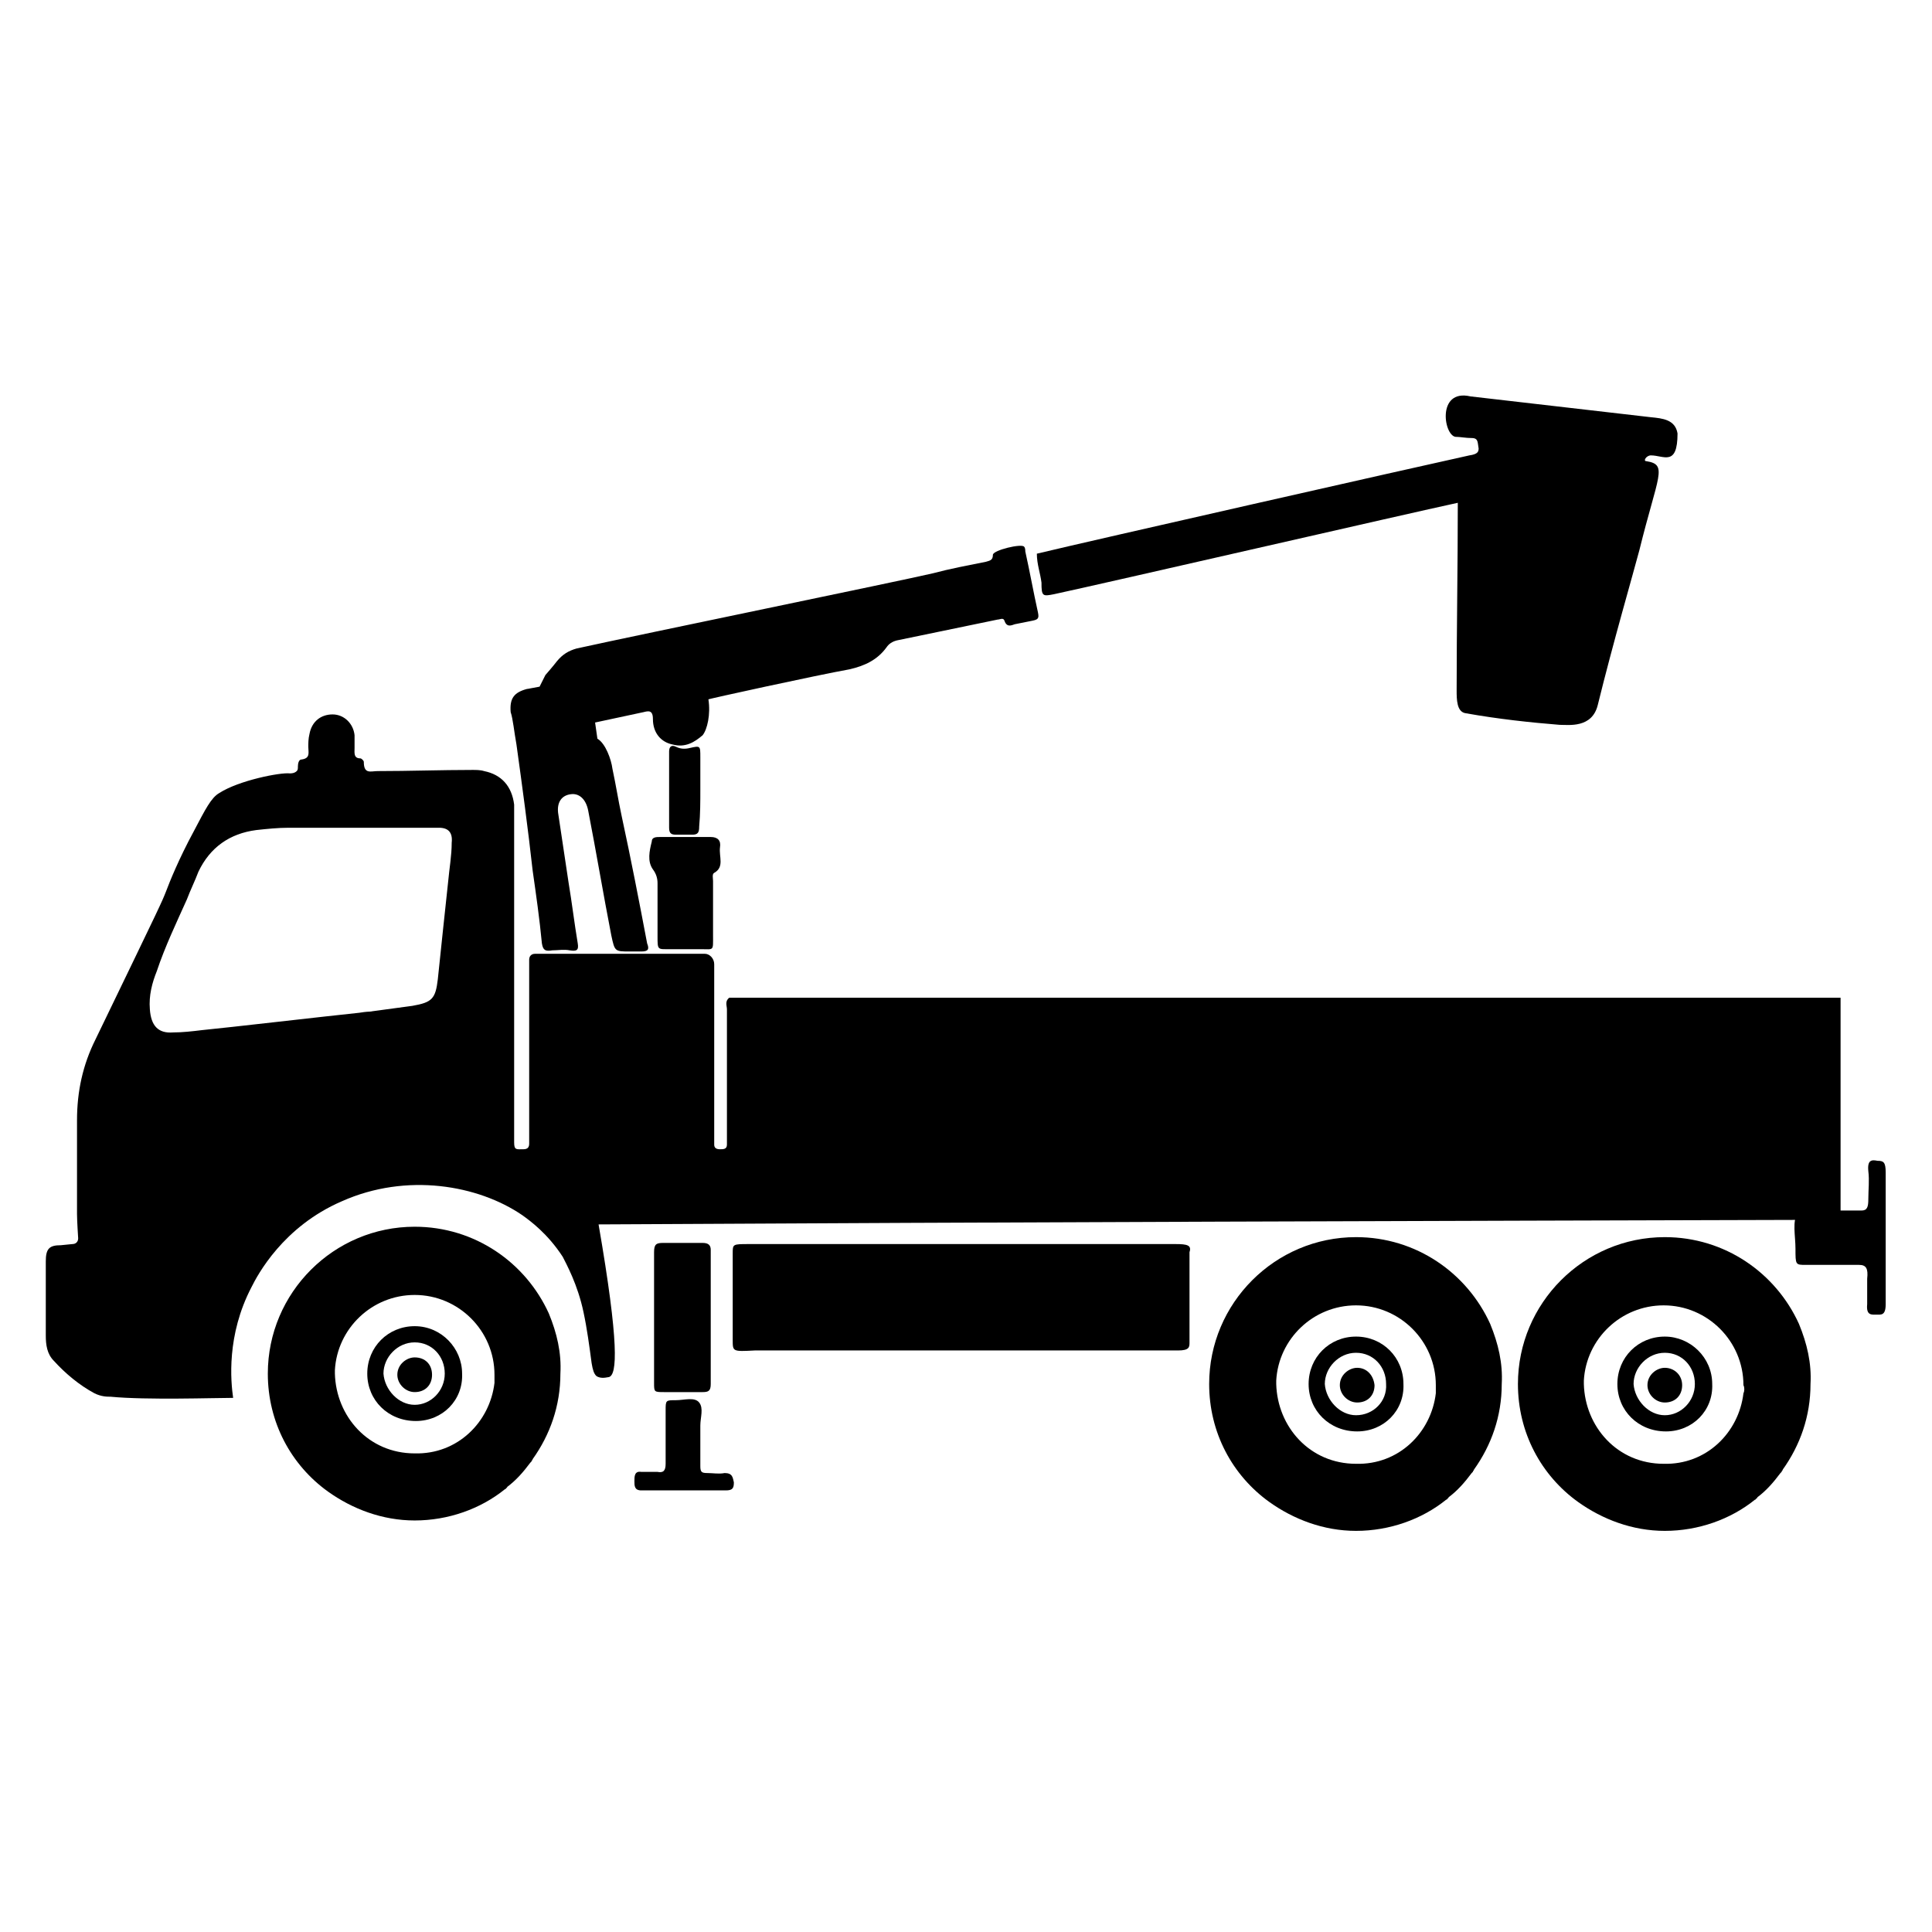 <svg xmlns="http://www.w3.org/2000/svg" height="210" width="210" xml:space="preserve" viewBox="0 0 210 210" y="0px" x="0px" id="Capa_1" version="1.1"><defs id="defs105">
	
	
	
	
	
	
	
	
	
	
	
	
	
	
	
	
	
	
	
</defs>
<style id="style2" type="text/css">
	.st0{fill:#0E3754;}
	.st1{fill:#E62249;}
	.st2{fill:#FFFFFF;}
	.st3{fill:#54B57D;}
	.st4{fill:#47645C;}
	.st5{fill:#EF7B20;}
	.st6{fill:#44276C;}
	.st7{fill:#7C6C5F;}
	.st8{fill:#305727;}
	.st9{fill:#2E5726;}
	.st10{fill:#7B6C5E;}
	.st11{fill:#8D8763;}
	.st12{fill:#020203;}
	.st13{fill:#80741C;}
	.st14{fill:#4F81AC;}
	.st15{fill:#F1851E;}
	.st16{fill:none;}
</style>
<rect id="rect56" height="0" width="10.7" class="st16" y="468.8" x="121.2"></rect><g style="fill:#000000" transform="matrix(1.257,0,0,1.257,-399.903,-121.957)" id="g98">
		<g style="fill:#000000" id="g96">
			<path style="fill:#000000" id="path60" d="m 354,211.7 c -2.3,0 -4.1,1.8 -4.1,4.1 0,2.3 1.8,4.1 4.2,4.1 2.3,0 4.1,-1.8 4,-4.1 0,-2.2 -1.8,-4.1 -4.1,-4.1 z m 0,6.8 c -1.4,0 -2.6,-1.3 -2.7,-2.7 0,-1.4 1.2,-2.7 2.7,-2.7 1.5,0 2.6,1.2 2.6,2.7 0,1.5 -1.2,2.7 -2.6,2.7 z" class="st2"></path>
			<path style="fill:#000000" id="path62" d="m 354,214.4 c -0.7,0 -1.5,0.6 -1.5,1.5 0,0.8 0.7,1.5 1.5,1.5 0.9,0 1.5,-0.6 1.5,-1.5 0,-0.9 -0.6,-1.5 -1.5,-1.5 z" class="st2"></path>
			<path style="fill:#000000" id="path64" d="m 365.6,210.6 c -2,-4.4 -6.4,-7.5 -11.6,-7.5 -7,0 -12.7,5.7 -12.7,12.7 0,4.2 2,7.9 5.2,10.2 0,0 0,0 0,0 2.1,1.5 4.7,2.5 7.5,2.5 2.9,0 5.7,-1 7.8,-2.7 0,0 0.1,0 0.1,-0.1 0.1,0 0.1,-0.1 0.1,-0.1 0.8,-0.6 1.4,-1.3 2,-2.1 0,0 0.1,-0.1 0.1,-0.1 0,-0.1 0.1,-0.1 0.1,-0.2 1.5,-2.1 2.4,-4.6 2.4,-7.4 0.1,-1.8 -0.3,-3.5 -1,-5.2 0,0.1 0,0.1 0,0 z m -4.7,6 c -0.4,3.4 -3.2,6.2 -6.9,6.1 -4,0 -6.8,-3.2 -6.9,-6.9 0,-0.1 0,-0.2 0,-0.3 0.2,-3.6 3.2,-6.5 6.9,-6.5 3.8,0 6.9,3.1 6.9,6.9 0,0.3 0,0.5 0,0.7 z" class="st2"></path>
			<path style="fill:#000000" id="path66" d="m 435.4,212.6 c -2.3,0 -4.1,1.8 -4.1,4.1 0,2.3 1.8,4.1 4.2,4.1 2.3,0 4.1,-1.8 4,-4.1 0,-2.3 -1.8,-4.1 -4.1,-4.1 z m 0,6.8 c -1.4,0 -2.6,-1.3 -2.7,-2.7 0,-1.4 1.2,-2.7 2.7,-2.7 1.5,0 2.6,1.2 2.6,2.7 0.1,1.5 -1.1,2.7 -2.6,2.7 z" class="st2"></path>
			<path style="fill:#000000" id="path68" d="m 435.5,215.3 c -0.7,0 -1.5,0.6 -1.5,1.5 0,0.8 0.7,1.5 1.5,1.5 0.9,0 1.5,-0.6 1.5,-1.5 -0.1,-0.9 -0.7,-1.5 -1.5,-1.5 z" class="st2"></path>
			<path style="fill:#000000" id="path70" d="m 447,211.5 c -2,-4.4 -6.4,-7.5 -11.6,-7.5 -7,0 -12.7,5.7 -12.7,12.7 0,4.2 2,7.9 5.2,10.2 0,0 0,0 0,0 2.1,1.5 4.7,2.5 7.5,2.5 2.9,0 5.7,-1 7.8,-2.7 0,0 0.1,0 0.1,-0.1 0.1,0 0.1,-0.1 0.1,-0.1 0.8,-0.6 1.4,-1.3 2,-2.1 0,0 0.1,-0.1 0.1,-0.1 0,-0.1 0.1,-0.1 0.1,-0.2 1.5,-2.1 2.4,-4.6 2.4,-7.4 0.1,-1.8 -0.3,-3.5 -1,-5.2 0,0.1 0,0 0,0 z m -4.7,6 c -0.4,3.4 -3.2,6.2 -6.9,6.1 -4,0 -6.8,-3.2 -6.9,-6.9 0,-0.1 0,-0.2 0,-0.3 0.2,-3.6 3.2,-6.5 6.9,-6.5 3.8,0 6.9,3.1 6.9,6.9 0,0.2 0,0.5 0,0.7 z" class="st2"></path>
			<path style="fill:#000000" id="path72" d="m 462.1,212.6 c -2.3,0 -4.1,1.8 -4.1,4.1 0,2.3 1.8,4.1 4.2,4.1 2.3,0 4.1,-1.8 4,-4.1 0,-2.3 -1.9,-4.1 -4.1,-4.1 z m 0,6.8 c -1.4,0 -2.6,-1.3 -2.7,-2.7 0,-1.4 1.2,-2.7 2.7,-2.7 1.5,0 2.6,1.2 2.6,2.7 0,1.5 -1.2,2.7 -2.6,2.7 z" class="st2"></path>
			<path style="fill:#000000" id="path74" d="m 462.1,215.3 c -0.7,0 -1.5,0.6 -1.5,1.5 0,0.8 0.7,1.5 1.5,1.5 0.9,0 1.5,-0.6 1.5,-1.5 0,-0.9 -0.7,-1.5 -1.5,-1.5 z" class="st2"></path>
			<path style="fill:#000000" id="path76" d="m 473.7,211.5 c -2,-4.4 -6.4,-7.5 -11.6,-7.5 -7,0 -12.7,5.7 -12.7,12.7 0,4.2 2,7.9 5.2,10.2 0,0 0,0 0,0 2.1,1.5 4.7,2.5 7.5,2.5 2.9,0 5.7,-1 7.8,-2.7 0,0 0.1,0 0.1,-0.1 0.1,0 0.1,-0.1 0.1,-0.1 0.8,-0.6 1.4,-1.3 2,-2.1 0,0 0.1,-0.1 0.1,-0.1 0,-0.1 0.1,-0.1 0.1,-0.2 1.5,-2.1 2.4,-4.6 2.4,-7.4 0.1,-1.8 -0.3,-3.5 -1,-5.2 0,0.1 0,0 0,0 z m -4.8,6 c -0.4,3.4 -3.2,6.2 -6.9,6.1 -4,0 -6.8,-3.2 -6.9,-6.9 0,-0.1 0,-0.2 0,-0.3 0.2,-3.6 3.2,-6.5 6.9,-6.5 3.8,0 6.9,3.1 6.9,6.9 0.1,0.2 0.1,0.5 0,0.7 z" class="st2"></path>
			<path style="fill:#000000" id="path78" d="m 477.3,202.5 c 0,-6.4 0,-12.8 0,-19.2 -30.1,0 -60.3,0 -90.4,0 -1.9,0 -3.8,0 -5.7,0 -0.4,0.3 -0.2,0.7 -0.2,1 0,3.6 0,7.3 0,10.9 0,0.3 0,0.5 0,0.8 0,0.4 -0.3,0.4 -0.6,0.4 -0.3,0 -0.5,-0.1 -0.5,-0.4 0,-0.3 0,-0.5 0,-0.8 0,-4.9 0,-9.8 0,-14.8 0,-0.5 -0.4,-0.9 -0.8,-0.9 -4.7,0 -9.5,0 -14.2,0 -0.2,0 -0.4,0 -0.5,0 -0.3,0 -0.5,0.2 -0.5,0.5 0,0.3 0,0.5 0,0.8 0,4.8 0,9.5 0,14.3 0,0.3 0,0.5 0,0.8 0,0.3 -0.1,0.5 -0.5,0.5 -0.6,0 -0.8,0.1 -0.8,-0.6 0,-0.2 0,-0.5 0,-0.7 0,-9 0,-17.9 0,-26.9 0,-0.5 0,-1.1 0,-1.6 -0.2,-1.6 -1.1,-2.6 -2.6,-2.9 -0.3,-0.1 -0.7,-0.1 -1,-0.1 -2.7,0 -5.5,0.1 -8.2,0.1 -0.6,0 -1.2,0.3 -1.2,-0.8 0,-0.1 -0.2,-0.3 -0.3,-0.3 -0.6,0 -0.5,-0.5 -0.5,-0.9 0,-0.4 0,-0.8 0,-1.1 -0.1,-1 -0.9,-1.8 -1.9,-1.8 -1,0 -1.8,0.6 -2,1.7 -0.1,0.4 -0.1,0.8 -0.1,1.1 0,0.5 0.2,1 -0.6,1.1 -0.2,0 -0.3,0.3 -0.3,0.6 0,0.2 0,0.3 -0.1,0.4 -0.2,0.2 -0.5,0.2 -0.6,0.2 -0.8,-0.1 -4.4,0.6 -6.1,1.7 -0.7,0.4 -1.2,1.4 -2.2,3.3 -1.3,2.4 -2.1,4.4 -2.4,5.2 -0.4,1 -0.2,0.6 -6.1,12.8 -1.1,2.2 -1.6,4.5 -1.6,7 0,2.7 0,5.4 0,8.1 0,0.6 0.1,2.1 0.1,2.1 0,0.3 -0.2,0.5 -0.5,0.5 l -1,0.1 c -1,0 -1.3,0.3 -1.3,1.4 0,2.1 0,4.2 0,6.4 0,0.8 0.1,1.6 0.7,2.2 1,1.1 2.2,2.1 3.5,2.8 0.6,0.3 1.1,0.3 1.4,0.3 3.1,0.3 9,0.1 10.6,0.1 -0.2,-1.4 -0.6,-5.4 1.6,-9.6 0.5,-1 2.7,-5.2 7.8,-7.4 5.6,-2.5 11.8,-1.4 15.6,1.2 0.7,0.5 2.2,1.6 3.5,3.6 0.3,0.6 1.3,2.4 1.8,4.8 0.3,1.4 0.5,2.9 0.7,4.4 0.1,0.6 0.2,0.9 0.4,1.1 0.4,0.3 1,0.1 1.1,0.1 0.7,-0.2 0.9,-2.8 -0.9,-13.2 35.6,-0.2 71.5,-0.3 107.4,-0.4 z M 357.2,169.9 c 0,1.1 -0.2,2.2 -0.3,3.3 -0.3,2.8 -0.6,5.6 -0.9,8.5 -0.2,1.7 -0.5,2 -2.2,2.3 l -3.7,0.5 c 0,0 -0.3,0 -0.9,0.1 0,0 0,0 0,0 -2.9,0.3 -11.5,1.3 -13.6,1.5 -0.8,0.1 -1.7,0.2 -2.5,0.2 -1.3,0.1 -1.9,-0.6 -2,-2 -0.1,-1.2 0.2,-2.3 0.6,-3.3 0.7,-2.1 1.7,-4.2 2.6,-6.2 0.3,-0.8 0.7,-1.6 1,-2.4 1,-2.1 2.7,-3.3 5,-3.6 0.9,-0.1 1.9,-0.2 2.8,-0.2 4.1,0 8.1,0 12.2,0 0.3,0 0.5,0 0.8,0 0.8,0 1.2,0.4 1.1,1.3 z" class="st2"></path>
			<path style="fill:#000000" id="path80" d="m 419.8,204.6 c -12.3,0 -24.6,0 -36.9,0 -1.4,0 -1.4,0 -1.4,0.8 0,2.5 0,5 0,7.5 0,1 0,1 1.9,0.9 h 6.1 c 10.2,0 20.4,0 30.5,0 1,0 1,-0.3 1,-0.7 0,-2.6 0,-5.2 0,-7.8 0.2,-0.6 -0.2,-0.7 -1.2,-0.7 z" class="st2"></path>
			<path style="fill:#000000" id="path82" d="m 362.8,161.4 c 0.5,3.6 1,7.3 1.4,10.9 0.3,2.1 0.6,4.2 0.8,6.3 0.1,0.6 0.3,0.7 0.9,0.6 0.5,0 1,-0.1 1.5,0 0.6,0.1 0.8,0 0.7,-0.6 -0.3,-1.8 -0.5,-3.5 -0.8,-5.3 -0.3,-2 -0.6,-4 -0.9,-6 -0.1,-0.9 0.3,-1.5 1.1,-1.6 0.7,-0.1 1.3,0.4 1.5,1.4 0.7,3.6 1.3,7.2 2,10.8 0.3,1.4 0.3,1.4 1.6,1.4 0.3,0 0.7,0 1,0 0.6,0 0.7,-0.2 0.5,-0.7 -0.7,-3.7 -1.4,-7.3 -2.2,-11 -0.3,-1.4 -0.5,-2.7 -0.8,-4.1 -0.1,-0.8 -0.6,-2.2 -1.3,-2.6 l -0.2,-1.4 c 1.4,-0.3 2.8,-0.6 4.2,-0.9 0.4,-0.1 0.8,-0.2 0.8,0.6 0,1.2 0.7,2 1.7,2.2 1.1,0.3 1.9,-0.2 2.6,-0.8 0.4,-0.5 0.7,-1.8 0.5,-3.1 -0.2,0 9.4,-2.1 12.2,-2.6 1.3,-0.3 2.4,-0.8 3.2,-1.9 0.2,-0.3 0.5,-0.5 0.9,-0.6 2.9,-0.6 5.8,-1.2 8.7,-1.8 0.2,0 0.5,-0.2 0.6,0.1 0.2,0.6 0.6,0.4 0.9,0.3 0.5,-0.1 1,-0.2 1.5,-0.3 0.5,-0.1 0.6,-0.2 0.5,-0.7 -0.4,-1.8 -0.7,-3.5 -1.1,-5.3 0,-0.1 0,-0.3 -0.1,-0.4 -0.2,-0.3 -2.7,0.3 -2.7,0.7 0,0.5 -0.3,0.5 -0.6,0.6 -1.5,0.3 -3.1,0.6 -4.6,1 -3,0.7 -24.9,5.2 -30.8,6.5 -0.7,0.2 -1.2,0.5 -1.7,1.1 -0.3,0.4 -1,1.2 -1,1.2 -0.1,0.2 -0.3,0.6 -0.5,1 -0.6,0.1 -1,0.2 -1.1,0.2 -1.1,0.3 -1.5,0.8 -1.4,2 0.2,0.6 0.3,1.7 0.5,2.8 z" class="st2"></path>
			<path style="fill:#000000" id="path84" d="m 378.9,204.5 c -1.1,0 -2.3,0 -3.4,0 -0.6,0 -0.8,0.1 -0.8,0.8 0,1.9 0,3.8 0,5.7 0,0 0,0 0,0 0,1.9 0,3.7 0,5.6 0,0.8 0,0.8 0.9,0.8 1.1,0 2.2,0 3.3,0 0.5,0 0.7,-0.1 0.7,-0.7 0,-3.9 0,-7.7 0,-11.6 0,-0.4 -0.2,-0.6 -0.7,-0.6 z" class="st2"></path>
			<path style="fill:#000000" id="path86" d="m 380.4,170.3 c 0.1,-0.6 -0.2,-0.9 -0.8,-0.9 -1.5,0 -2.9,0 -4.4,0 -0.3,0 -0.7,0 -0.7,0.4 -0.2,0.8 -0.4,1.7 0.1,2.4 0.3,0.4 0.4,0.8 0.4,1.2 0,0.8 0,1.6 0,2.4 0,0.4 0,0.8 0,1.1 0,0.4 0,0.8 0,1.1 0,1.2 0,1.1 1.1,1.1 0.9,0 1.8,0 2.6,0 1.2,0 1.1,0.2 1.1,-1.2 0,-1.6 0,-3.1 0,-4.7 0,-0.2 -0.1,-0.6 0.1,-0.7 0.9,-0.5 0.4,-1.4 0.5,-2.2 z" class="st2"></path>
			<path style="fill:#000000" id="path88" d="m 380.8,224.4 c -0.5,0.1 -1,0 -1.5,0 -0.5,0 -0.6,-0.1 -0.6,-0.6 0,-1.2 0,-2.3 0,-3.5 0,-0.7 0.3,-1.5 -0.1,-2 -0.4,-0.5 -1.3,-0.2 -2,-0.2 -0.9,0 -0.9,0 -0.9,0.9 0,1.5 0,3.1 0,4.6 0,0.6 -0.2,0.8 -0.7,0.7 -0.5,0 -0.9,0 -1.4,0 -0.6,-0.1 -0.6,0.4 -0.6,0.8 0,0.4 0,0.8 0.6,0.8 1.2,0 2.4,0 3.6,0 1.2,0 2.5,0 3.7,0 0.6,0 0.7,-0.2 0.7,-0.7 -0.1,-0.4 -0.1,-0.8 -0.8,-0.8 z" class="st2"></path>
			<path style="fill:#000000" id="path90" d="m 479.7,198.3 c 0.1,0.8 0,1.6 0,2.4 0,0.7 -0.1,1 -0.6,1 -1.2,0 -2.3,0 -3.5,0 -0.7,0 -1.5,-0.4 -2,0.2 -0.5,0.7 -0.2,2 -0.2,3.1 0,1.4 0,1.4 0.9,1.4 1.5,0 3.1,0 4.6,0 0.6,0 0.8,0.3 0.7,1.2 0,0.7 0,1.5 0,2.2 -0.1,1 0.4,0.9 0.8,0.9 0.4,0 0.8,0.1 0.8,-0.9 0,-1.9 0,-3.7 0,-5.6 0,-1.9 0,-3.9 0,-5.8 0,-0.9 -0.2,-1 -0.7,-1 -0.5,-0.1 -0.9,-0.1 -0.8,0.9 z" class="st2"></path>
			<path style="fill:#000000" id="path92" d="m 378.7,165.3 c 0,-0.9 0,-1.9 0,-2.8 0,-1 0,-1 -0.9,-0.8 -0.4,0.1 -0.8,0.1 -1.2,-0.1 -0.4,-0.2 -0.6,0 -0.6,0.4 0,2.2 0,4.4 0,6.6 0,0.5 0.2,0.6 0.6,0.6 0.5,0 0.9,0 1.4,0 0.5,0 0.6,-0.2 0.6,-0.7 0.1,-1.1 0.1,-2.2 0.1,-3.2 0,0 0,0 0,0 z" class="st2"></path>
			<path style="fill:#000000" id="path94" d="m 409.3,148.4 c 4.2,-0.9 30.7,-7 34.9,-7.9 0,5.4 -0.1,10.8 -0.1,16.2 0,0.8 0,1.9 0.8,2 2.8,0.5 5.6,0.8 8.1,1 0.8,0 2.8,0.3 3.3,-1.7 1.3,-5.3 3.1,-11.5 3.6,-13.4 1.6,-6.5 2.5,-7.4 0.6,-7.7 -0.3,0 0,-0.5 0.4,-0.5 1.1,0 2.3,1 2.3,-1.9 -0.2,-1.2 -1.3,-1.3 -2.3,-1.4 -5.2,-0.6 -10.4,-1.2 -15.6,-1.8 -3,-0.7 -2.3,3.6 -1.2,3.5 0.3,0 0.8,0.1 1.3,0.1 0.6,0 0.5,0.4 0.6,0.9 0,0.3 -0.1,0.5 -0.8,0.6 -5,1.1 -32.4,7.3 -37.4,8.5 0,0.9 0.3,1.7 0.4,2.5 0,1.2 0.1,1.2 1.1,1 z" class="st2"></path>
		</g>
	</g>
</svg>
